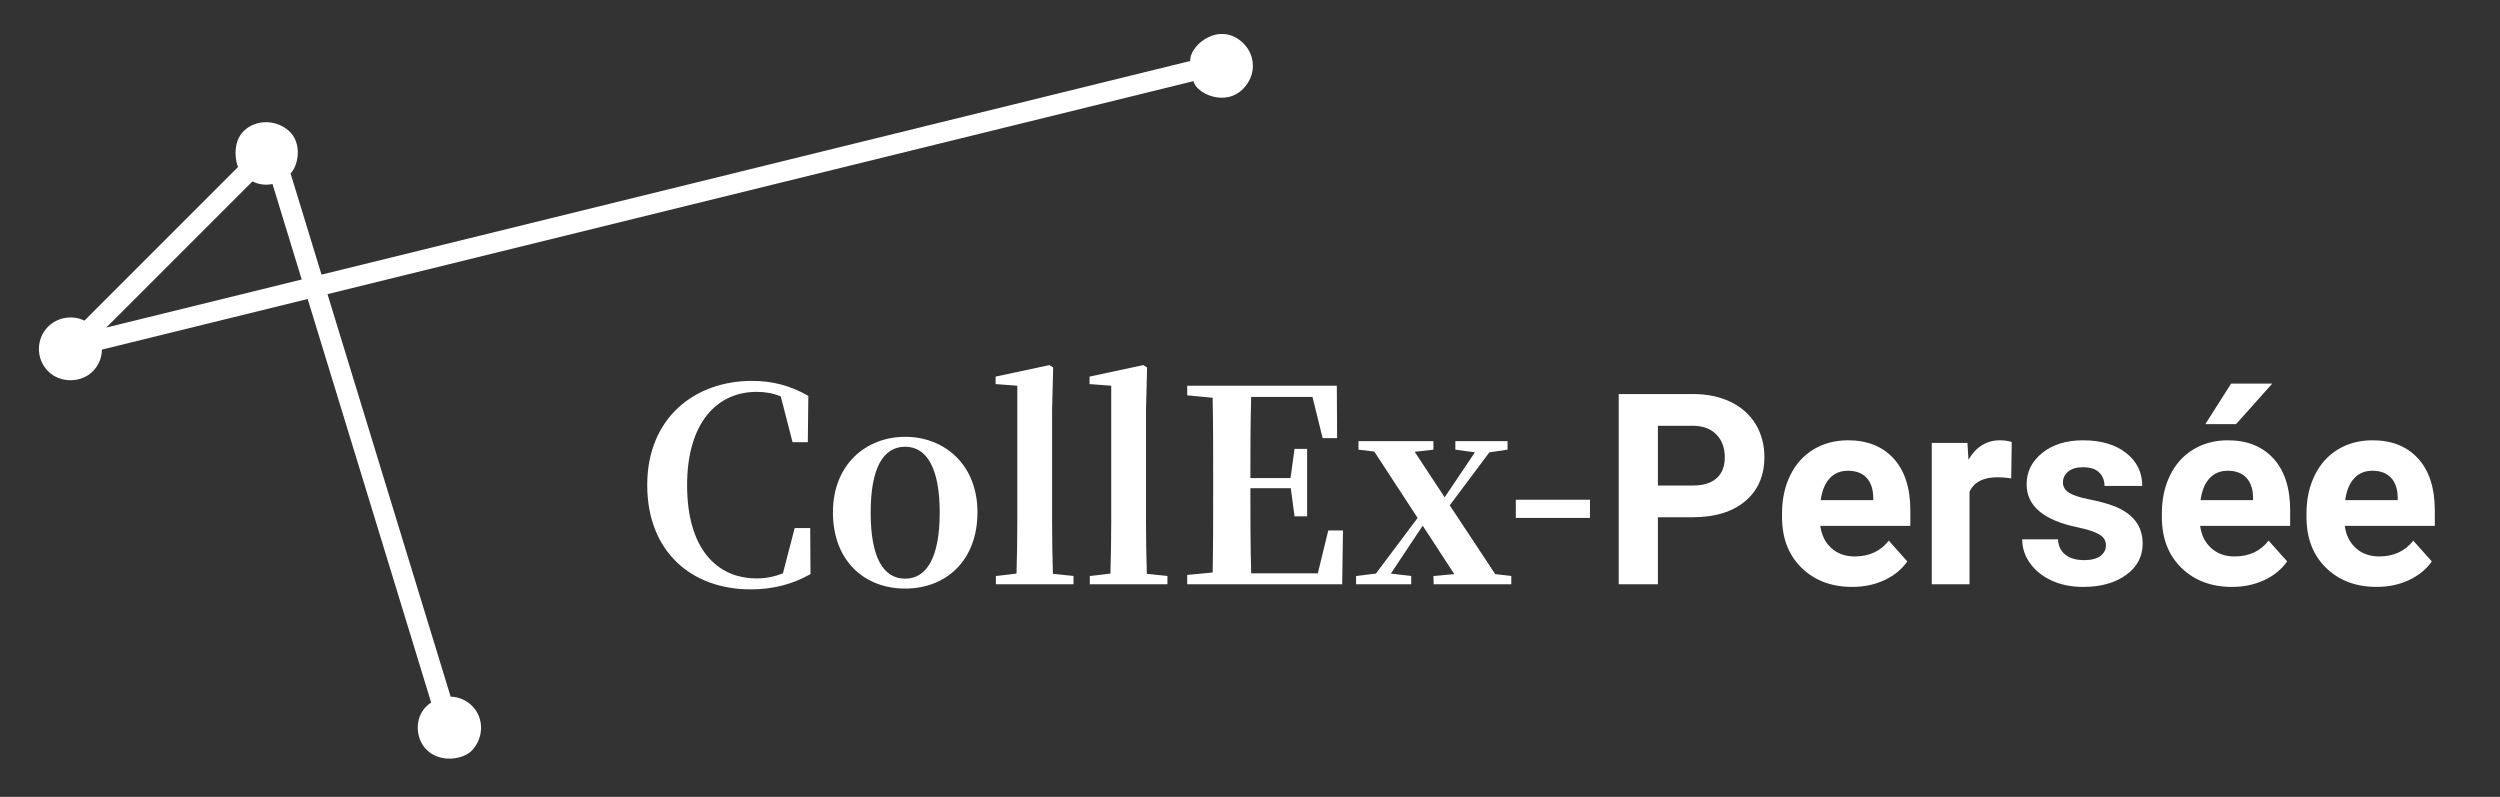 <?xml version="1.0" encoding="UTF-8" standalone="no"?>
<!-- Created with Inkscape (http://www.inkscape.org/) -->

<svg
   xmlns:dc="http://purl.org/dc/elements/1.1/"
   xmlns:cc="http://creativecommons.org/ns#"
   xmlns:rdf="http://www.w3.org/1999/02/22-rdf-syntax-ns#"
   xmlns:svg="http://www.w3.org/2000/svg"
   xmlns="http://www.w3.org/2000/svg"
   xmlns:sodipodi="http://sodipodi.sourceforge.net/DTD/sodipodi-0.dtd"
   xmlns:inkscape="http://www.inkscape.org/namespaces/inkscape"
   version="1.1"
   id="svg2"
   xml:space="preserve"
   width="320.527"
   height="102.164"
   viewBox="0 0 320.527 102.164"
   sodipodi:docname="logo-collex-persee-blanc.svg"
   inkscape:version="0.92.4 (5da689c313, 2019-01-14)"><rect x="0" y="0" width="320.527" height="102.164" fill="#333333" stroke="none"/><defs
     id="defs6" /><sodipodi:namedview
     pagecolor="#ffffff"
     bordercolor="#666666"
     borderopacity="1"
     objecttolerance="10"
     gridtolerance="10"
     guidetolerance="10"
     inkscape:pageopacity="0"
     inkscape:pageshadow="2"
     inkscape:window-width="1600"
     inkscape:window-height="877"
     id="namedview4"
     showgrid="false"
     inkscape:zoom="1.2853844"
     inkscape:cx="-17.893482"
     inkscape:cy="51.081999"
     inkscape:window-x="-8"
     inkscape:window-y="-8"
     inkscape:window-maximized="1"
     inkscape:current-layer="g10" /><g
     id="g10"
     inkscape:groupmode="layer"
     inkscape:label="Logo_Collex_Persee"
     transform="matrix(1.333,0,0,-1.333,0,102.164)"><g
       id="g12"
       transform="translate(29.02,49.759)"
       style="fill:#ffffff;fill-opacity:1"><path
         d="m 0,0 -18.799,-4.623 14.06,14.059 c 0.59,-0.292 1.247,-0.395 1.929,-0.251 z m 90.596,22.69 c -2.213,2.228 -5.192,-0.064 -5.142,-1.673 L 1.904,0.468 -1.074,10.205 c 0.734,0.718 1.178,2.908 -0.176,4.104 -1.217,1.075 -3.121,1.116 -4.298,0.001 -1.194,-1.132 -0.783,-3.072 -0.576,-3.489 L -20.901,-3.957 c -1.148,0.57 -2.586,0.328 -3.489,-0.574 -1.184,-1.185 -1.184,-3.114 0,-4.299 1.147,-1.147 3.151,-1.147 4.298,0 0.554,0.554 0.864,1.3 0.877,2.088 L 0.574,-1.875 12.45,-40.689 c -1.708,-1.086 -1.605,-3.472 -0.373,-4.607 1.368,-1.26 3.525,-0.823 4.298,0 1.148,1.22 1.185,3.112 0,4.297 -0.543,0.544 -1.276,0.854 -2.051,0.877 L 2.479,-1.407 85.782,19.081 c 0.184,-1.143 3.059,-2.559 4.814,-0.689 0.555,0.592 0.89,1.337 0.89,2.15 0,0.811 -0.318,1.572 -0.89,2.148"
         style="fill:#ffffff;fill-opacity:1;fill-rule:nonzero;stroke:none"
         id="path14"
         inkscape:connector-curvature="0" /></g><g
       id="g16"
       transform="translate(77.954,21.422)"
       style="fill:#ffffff;fill-opacity:1"><path
         d="m 0,0 c -1.647,-0.927 -3.501,-1.467 -5.74,-1.467 -5.715,0 -9.962,3.63 -9.962,10.039 0,6.435 4.556,10.013 10.065,10.013 2.033,0 3.706,-0.463 5.431,-1.441 l -0.051,-4.453 h -1.468 l -1.132,4.402 c -0.747,0.308 -1.494,0.437 -2.317,0.437 -3.81,0 -6.693,-2.96 -6.693,-8.984 0,-6.075 2.832,-8.958 6.693,-8.958 0.875,0 1.673,0.155 2.523,0.489 l 1.132,4.351 h 1.493 L 0,0"
         style="fill:#ffffff;fill-opacity:1;fill-rule:nonzero;stroke:none"
         id="path18"
         inkscape:connector-curvature="0" /></g><g
       id="g20"
       transform="translate(90.384,27.343)"
       style="fill:#ffffff;fill-opacity:1"><path
         d="m 0,0 c 0,4.247 -1.235,6.332 -3.32,6.332 -2.137,0 -3.321,-2.085 -3.321,-6.332 0,-4.274 1.184,-6.358 3.321,-6.358 C -1.235,-6.358 0,-4.274 0,0 Z m -10.271,0.025 c 0,4.608 3.192,7.26 6.951,7.26 3.732,0 6.95,-2.626 6.95,-7.26 0,-4.633 -3.012,-7.336 -6.95,-7.336 -3.991,0 -6.951,2.729 -6.951,7.336"
         style="fill:#ffffff;fill-opacity:1;fill-rule:nonzero;stroke:none"
         id="path22"
         inkscape:connector-curvature="0" /></g><g
       id="g24"
       transform="translate(103.252,21.242)"
       style="fill:#ffffff;fill-opacity:1"><path
         d="M 0,0 V -0.798 H -7.465 V 0 l 1.982,0.232 c 0.052,1.622 0.078,3.398 0.078,5.019 v 13.051 l -2.086,0.155 v 0.721 l 5.174,1.107 0.361,-0.232 -0.103,-4.093 V 5.251 c 0,-1.621 0.026,-3.397 0.077,-5.045 L 0,0"
         style="fill:#ffffff;fill-opacity:1;fill-rule:nonzero;stroke:none"
         id="path26"
         inkscape:connector-curvature="0" /></g><g
       id="g28"
       transform="translate(112.286,21.242)"
       style="fill:#ffffff;fill-opacity:1"><path
         d="M 0,0 V -0.798 H -7.465 V 0 l 1.982,0.232 c 0.051,1.622 0.077,3.398 0.077,5.019 v 13.051 l -2.085,0.155 v 0.721 l 5.174,1.107 0.36,-0.232 L -2.06,15.96 V 5.251 c 0,-1.621 0.026,-3.397 0.078,-5.045 L 0,0"
         style="fill:#ffffff;fill-opacity:1;fill-rule:nonzero;stroke:none"
         id="path30"
         inkscape:connector-curvature="0" /></g><g
       id="g32"
       transform="translate(129.171,25.618)"
       style="fill:#ffffff;fill-opacity:1"><path
         d="m 0,0 -0.077,-5.174 h -14.905 v 0.901 l 2.446,0.232 c 0.051,2.548 0.051,5.148 0.051,7.774 v 1.261 c 0,2.574 0,5.174 -0.051,7.774 L -14.982,13 v 0.926 h 14.39 l 0.026,-5.045 h -1.39 l -0.978,3.964 h -5.895 c -0.077,-2.522 -0.077,-5.096 -0.077,-7.8 h 3.861 l 0.386,2.807 h 1.21 V 1.365 h -1.21 L -5.02,4.067 h -3.886 c 0,-2.908 0,-5.56 0.077,-8.186 H -2.42 L -1.416,0 H 0"
         style="fill:#ffffff;fill-opacity:1;fill-rule:nonzero;stroke:none"
         id="path34"
         inkscape:connector-curvature="0" /></g><g
       id="g36"
       transform="translate(145.36,21.242)"
       style="fill:#ffffff;fill-opacity:1"><path
         d="M 0,0 V -0.798 H -7.466 L -7.491,0 -5.483,0.18 -8.521,4.839 -11.584,0.232 -9.628,0 V -0.798 H -14.93 V 0 l 1.904,0.232 4.016,5.354 -4.17,6.384 -1.519,0.18 v 0.824 h 7.208 V 12.15 l -1.802,-0.206 2.883,-4.376 2.909,4.325 -1.88,0.257 v 0.824 h 5.02 V 12.15 L -2.111,11.893 -5.921,6.796 -1.545,0.18 0,0"
         style="fill:#ffffff;fill-opacity:1;fill-rule:nonzero;stroke:none"
         id="path38"
         inkscape:connector-curvature="0" /></g><path
       d="m 145.795,26.827 h 7.131 v 1.75 h -7.131 z"
       style="fill:#ffffff;fill-opacity:1;fill-rule:nonzero;stroke:none"
       id="path40"
       inkscape:connector-curvature="0" /><g
       id="g42"
       transform="translate(159.461,29.945)"
       style="fill:#ffffff;fill-opacity:1"><path
         d="M 0,0 H 3.368 C 4.365,0 5.125,0.234 5.649,0.704 6.172,1.173 6.434,1.843 6.434,2.714 6.434,3.611 6.17,4.336 5.642,4.888 5.115,5.441 4.386,5.726 3.456,5.743 H 0 Z M 0,-3.054 V -9.501 H -3.77 V 8.797 H 3.368 C 4.742,8.797 5.95,8.545 6.993,8.043 8.036,7.54 8.839,6.826 9.4,5.9 9.961,4.974 10.242,3.921 10.242,2.739 10.242,0.946 9.628,-0.467 8.401,-1.502 7.174,-2.537 5.475,-3.054 3.305,-3.054 H 0"
         style="fill:#ffffff;fill-opacity:1;fill-rule:nonzero;stroke:none"
         id="path44"
         inkscape:connector-curvature="0" /></g><g
       id="g46"
       transform="translate(177.733,31.365)"
       style="fill:#ffffff;fill-opacity:1"><path
         d="M 0,0 C -0.72,0 -1.305,-0.244 -1.753,-0.733 -2.201,-1.22 -2.488,-1.919 -2.614,-2.828 h 5.052 v 0.291 C 2.421,-1.729 2.203,-1.104 1.785,-0.663 1.366,-0.221 0.771,0 0,0 Z m 0.415,-11.172 c -1.994,0 -3.617,0.611 -4.87,1.835 -1.252,1.223 -1.879,2.852 -1.879,4.888 v 0.352 c 0,1.365 0.264,2.587 0.792,3.663 0.528,1.077 1.276,1.906 2.243,2.489 0.968,0.582 2.072,0.873 3.312,0.873 1.86,0 3.324,-0.586 4.392,-1.76 1.068,-1.172 1.602,-2.836 1.602,-4.988 v -1.483 h -8.659 c 0.118,-0.889 0.472,-1.601 1.062,-2.137 0.591,-0.536 1.339,-0.804 2.244,-0.804 1.399,0 2.492,0.507 3.28,1.52 L 5.718,-8.722 C 5.174,-9.493 4.436,-10.094 3.507,-10.525 2.576,-10.957 1.546,-11.172 0.415,-11.172"
         style="fill:#ffffff;fill-opacity:1;fill-rule:nonzero;stroke:none"
         id="path48"
         inkscape:connector-curvature="0" /></g><g
       id="g50"
       transform="translate(193.442,30.636)"
       style="fill:#ffffff;fill-opacity:1"><path
         d="m 0,0 c -0.494,0.067 -0.929,0.101 -1.306,0.101 -1.375,0 -2.275,-0.465 -2.703,-1.396 v -8.897 H -7.64 V 3.406 h 3.43 l 0.101,-1.621 c 0.729,1.248 1.738,1.872 3.029,1.872 0.402,0 0.779,-0.054 1.131,-0.163 L 0,0"
         style="fill:#ffffff;fill-opacity:1;fill-rule:nonzero;stroke:none"
         id="path52"
         inkscape:connector-curvature="0" /></g><g
       id="g54"
       transform="translate(202.554,24.201)"
       style="fill:#ffffff;fill-opacity:1"><path
         d="m 0,0 c 0,0.444 -0.22,0.793 -0.66,1.049 -0.44,0.256 -1.146,0.484 -2.118,0.685 -3.234,0.679 -4.851,2.053 -4.851,4.122 0,1.207 0.501,2.214 1.502,3.022 1.001,0.809 2.31,1.213 3.927,1.213 1.726,0 3.106,-0.406 4.141,-1.219 C 2.976,8.06 3.493,7.004 3.493,5.705 h -3.632 c 0,0.52 -0.167,0.949 -0.503,1.288 -0.334,0.34 -0.858,0.509 -1.57,0.509 -0.612,0 -1.085,-0.138 -1.42,-0.415 -0.336,-0.276 -0.503,-0.628 -0.503,-1.055 0,-0.402 0.19,-0.727 0.572,-0.974 C -3.182,4.811 -2.539,4.597 -1.634,4.417 -0.729,4.237 0.033,4.034 0.653,3.808 2.571,3.104 3.531,1.885 3.531,0.15 c 0,-1.239 -0.532,-2.243 -1.596,-3.009 -1.064,-0.767 -2.438,-1.15 -4.122,-1.15 -1.14,0 -2.151,0.203 -3.035,0.61 -0.884,0.406 -1.577,0.962 -2.08,1.671 -0.503,0.707 -0.754,1.472 -0.754,2.293 h 3.443 c 0.034,-0.645 0.273,-1.139 0.717,-1.482 0.444,-0.344 1.039,-0.516 1.784,-0.516 0.696,0 1.221,0.132 1.577,0.396 C -0.179,-0.773 0,-0.428 0,0"
         style="fill:#ffffff;fill-opacity:1;fill-rule:nonzero;stroke:none"
         id="path56"
         inkscape:connector-curvature="0" /></g><g
       id="g58"
       transform="translate(214.593,39.747)"
       style="fill:#ffffff;fill-opacity:1"><path
         d="M 0,0 H 3.958 L 0.477,-3.896 h -2.953 z m -0.327,-8.382 c -0.721,0 -1.305,-0.244 -1.753,-0.733 -0.449,-0.488 -0.735,-1.186 -0.861,-2.095 h 5.052 v 0.291 c -0.017,0.807 -0.235,1.432 -0.653,1.874 -0.42,0.442 -1.015,0.663 -1.785,0.663 z m 0.415,-11.173 c -1.995,0 -3.618,0.612 -4.87,1.835 -1.253,1.223 -1.879,2.853 -1.879,4.889 v 0.352 c 0,1.365 0.264,2.586 0.792,3.663 0.528,1.077 1.275,1.906 2.243,2.488 0.968,0.582 2.071,0.874 3.312,0.874 1.86,0 3.323,-0.586 4.392,-1.76 1.068,-1.173 1.602,-2.836 1.602,-4.989 v -1.483 h -8.659 c 0.117,-0.888 0.471,-1.6 1.062,-2.136 0.591,-0.536 1.339,-0.804 2.243,-0.804 1.399,0 2.493,0.506 3.281,1.52 l 1.784,-1.998 c -0.545,-0.771 -1.282,-1.372 -2.212,-1.803 -0.93,-0.432 -1.96,-0.648 -3.091,-0.648"
         style="fill:#ffffff;fill-opacity:1;fill-rule:nonzero;stroke:none"
         id="path60"
         inkscape:connector-curvature="0" /></g><g
       id="g62"
       transform="translate(228.178,31.365)"
       style="fill:#ffffff;fill-opacity:1"><path
         d="M 0,0 C -0.721,0 -1.305,-0.244 -1.753,-0.733 -2.202,-1.22 -2.488,-1.919 -2.614,-2.828 h 5.052 v 0.291 C 2.421,-1.729 2.203,-1.104 1.785,-0.663 1.365,-0.221 0.771,0 0,0 Z m 0.415,-11.172 c -1.994,0 -3.618,0.611 -4.87,1.835 -1.252,1.223 -1.879,2.852 -1.879,4.888 v 0.352 c 0,1.365 0.264,2.587 0.792,3.663 0.528,1.077 1.275,1.906 2.243,2.489 0.968,0.582 2.072,0.873 3.312,0.873 1.86,0 3.324,-0.586 4.392,-1.76 1.068,-1.172 1.602,-2.836 1.602,-4.988 v -1.483 h -8.659 c 0.117,-0.889 0.471,-1.601 1.062,-2.137 0.591,-0.536 1.339,-0.804 2.243,-0.804 1.399,0 2.493,0.507 3.281,1.52 l 1.784,-1.998 c -0.545,-0.771 -1.282,-1.372 -2.212,-1.803 -0.93,-0.432 -1.96,-0.647 -3.091,-0.647"
         style="fill:#ffffff;fill-opacity:1;fill-rule:nonzero;stroke:none"
         id="path64"
         inkscape:connector-curvature="0" /></g></g></svg>